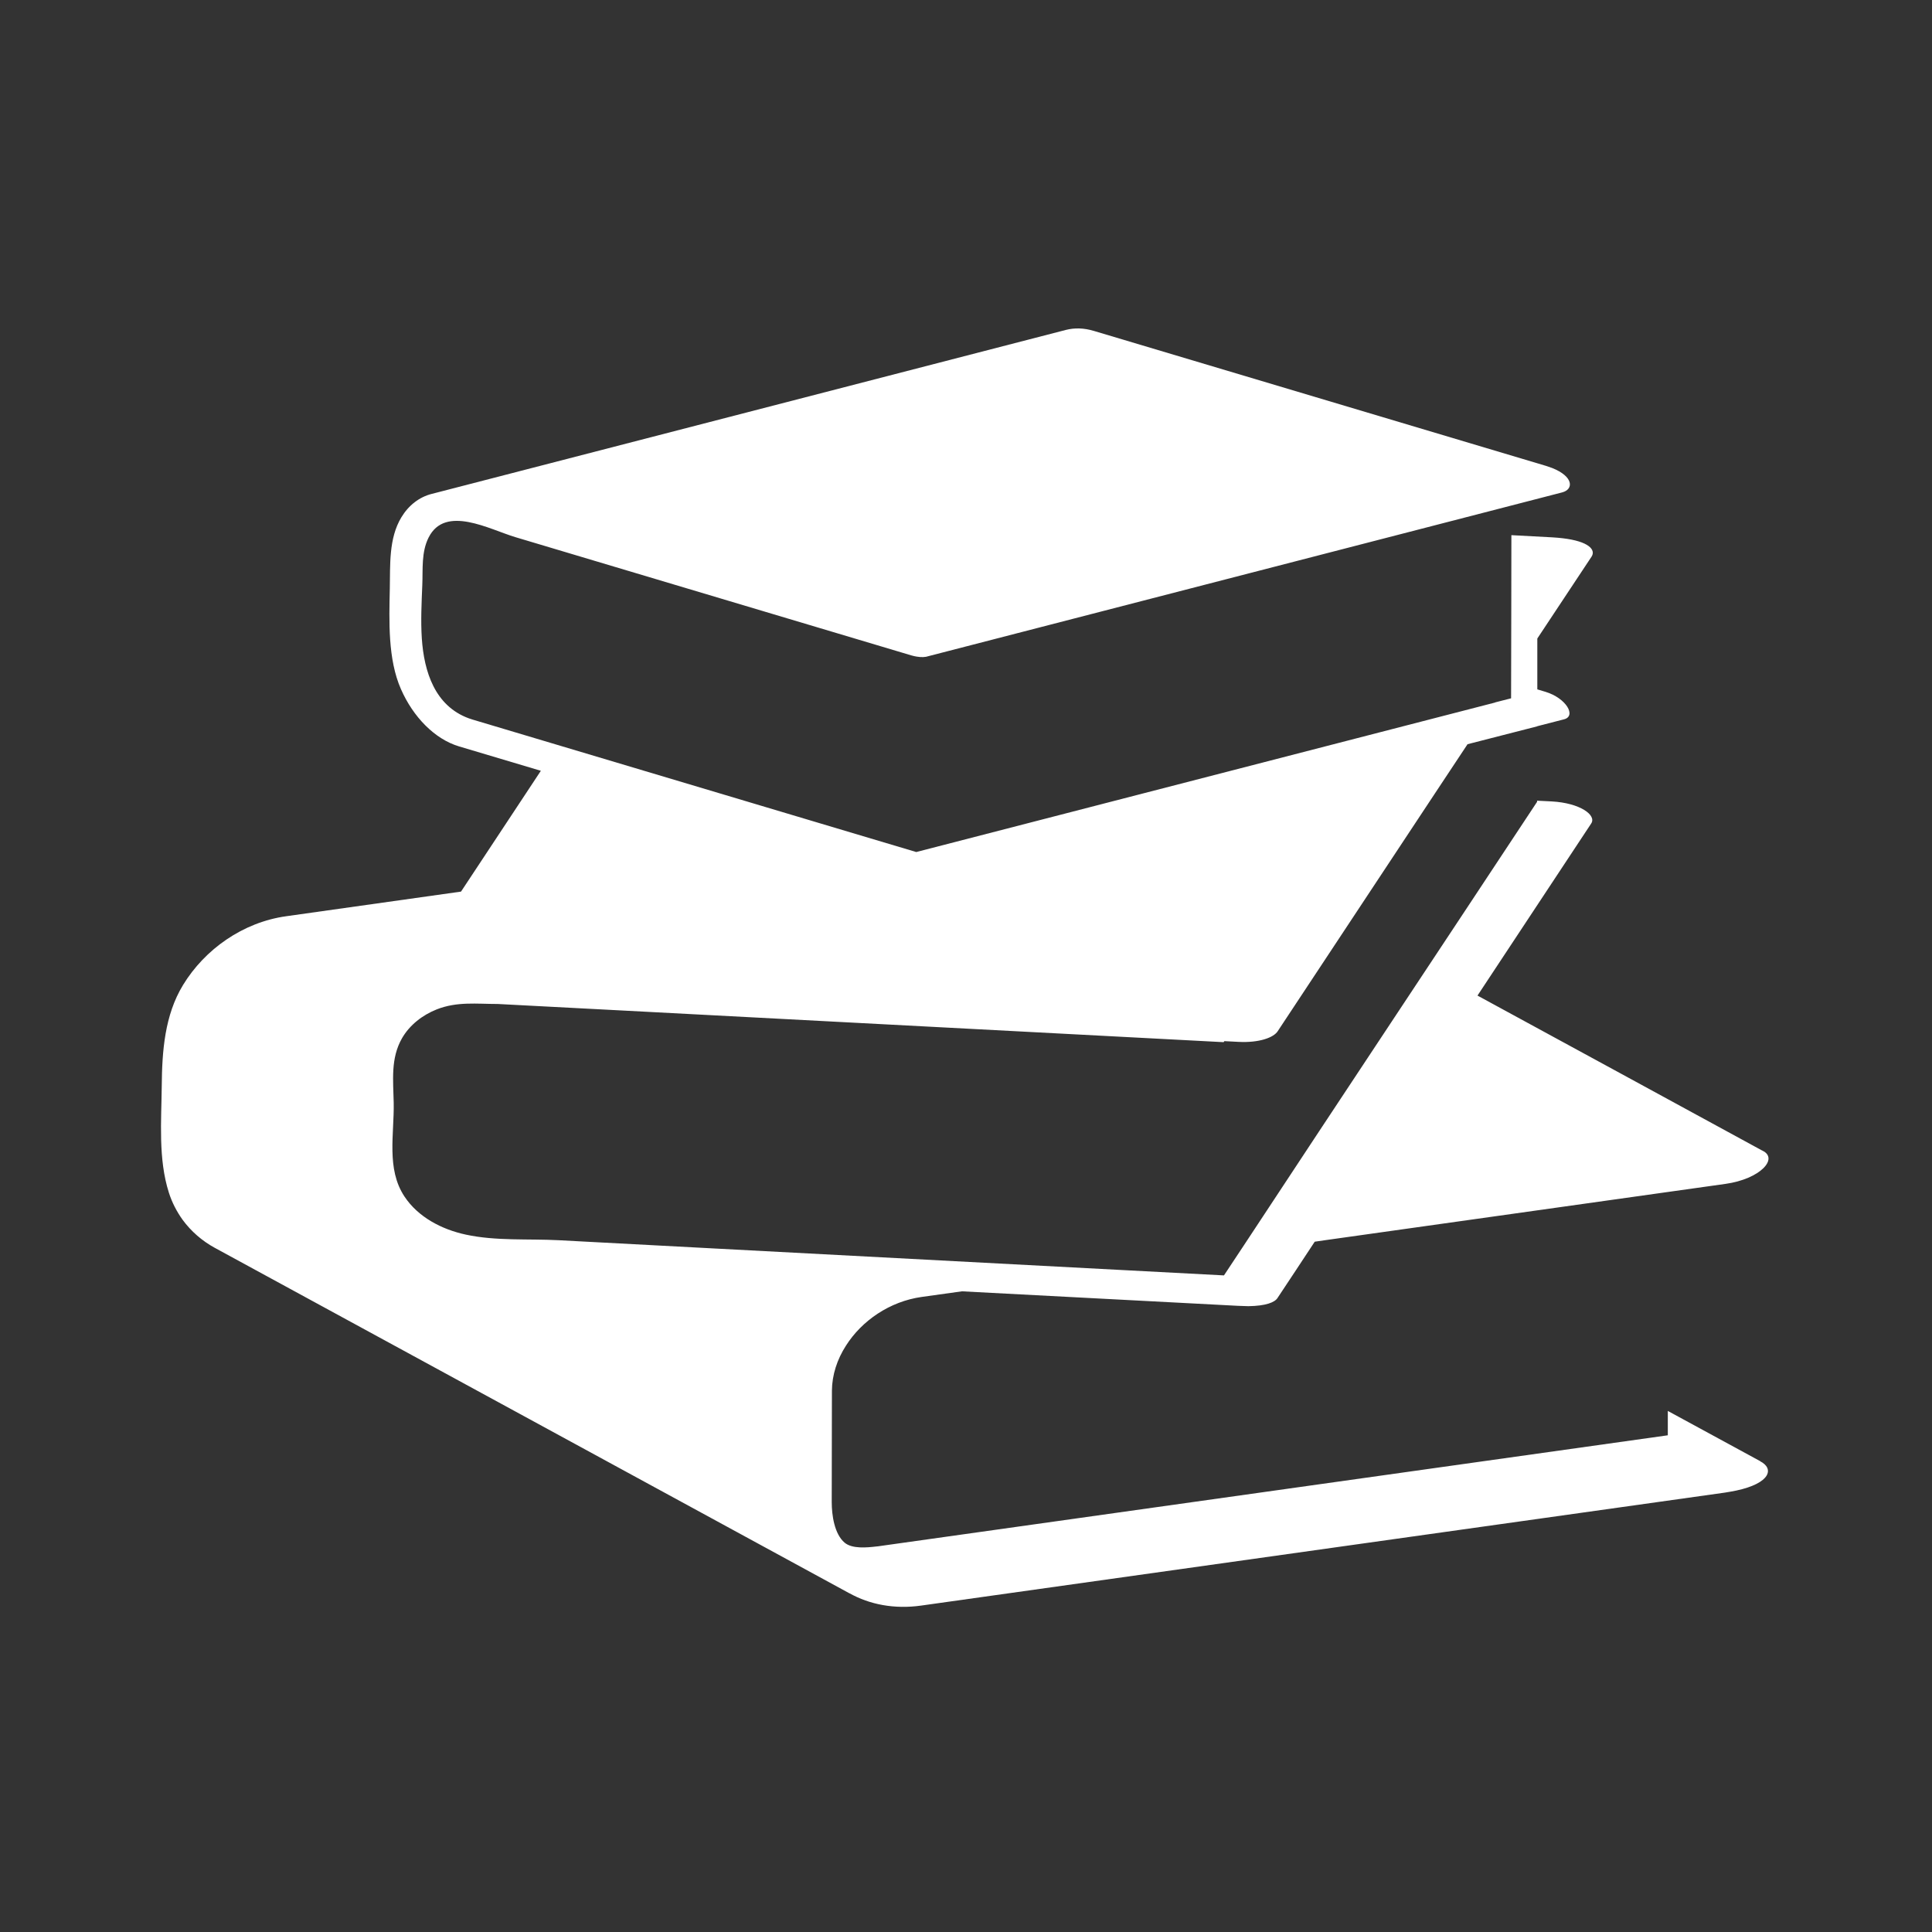 <?xml version="1.0" encoding="UTF-8"?> <svg xmlns="http://www.w3.org/2000/svg" width="300" height="300" viewBox="0 0 300 300" fill="none"><rect x="0" y="0" width="300" height="300" fill="#333333" stroke="none"/><path d="M165.508 51.23C166.84 50.889 168.305 50.917 169.846 51.381L240.018 72.328C240.376 72.442 240.707 72.555 241.01 72.668C244.365 73.992 244.384 75.987 242.569 76.46C236.228 78.087 229.886 79.733 223.545 81.378C197.102 88.215 170.649 95.053 144.196 101.881C143.714 102.051 143.081 102.088 142.335 101.956C142.07 101.918 141.805 101.852 141.503 101.767L127.185 97.492C111.469 92.802 95.752 88.102 80.035 83.411C76.009 82.21 69.119 78.333 66.549 83.478C65.405 85.757 65.679 88.367 65.575 90.825C65.462 93.596 65.32 96.377 65.5 99.147C65.85 104.301 67.523 109.616 72.806 111.545C73.004 111.611 73.212 111.687 73.41 111.744C88.399 116.208 103.379 120.69 118.358 125.163L133.621 129.722L142.278 132.303C154.016 129.277 165.754 126.242 177.491 123.206C195.722 118.497 213.943 113.787 232.164 109.087V109.067L234.641 108.434C234.641 105.925 234.706 83.099 234.687 83.099L241.029 83.439C241.625 83.468 242.163 83.524 242.664 83.581C246.662 84.054 247.843 85.35 247.135 86.438L238.714 99.147V107.044L239.971 107.422C243.203 108.396 244.819 111.195 242.862 111.696C241.473 112.046 240.093 112.416 238.704 112.766V112.784C235.094 113.711 231.474 114.638 227.864 115.564V115.583L222.638 123.471C214.567 135.679 206.496 147.898 198.416 160.106C197.792 161.118 195.514 161.951 192.291 161.78L190.118 161.667L190.005 161.827L97.34 156.948L77.295 155.898C74.006 155.898 70.972 155.492 67.806 156.74C65.604 157.62 63.628 159.142 62.437 161.194C60.623 164.343 61.068 167.786 61.134 171.247C61.228 176.079 59.962 181.498 62.797 185.782C64.914 188.988 68.581 190.907 72.333 191.711C77.011 192.723 82.02 192.335 86.755 192.581C95.138 193.026 103.52 193.471 111.893 193.915C132.345 194.993 152.797 196.071 173.248 197.158H173.268L189.947 198.038H190.061C191.205 196.317 192.349 194.586 193.492 192.855C208.509 170.046 223.63 147.302 238.676 124.511V124.331L240.944 124.444C245.329 124.681 247.956 126.572 247.077 127.877C241.189 136.776 235.312 145.685 229.424 154.593C244.129 162.593 258.844 170.594 273.549 178.613C273.596 178.632 273.635 178.642 273.663 178.67C276.233 179.881 273.341 183.077 267.926 183.834L259.042 185.082L209.369 192.07L205.797 192.572L204.152 192.809C202.243 195.721 200.315 198.615 198.388 201.527C197.962 202.237 196.544 202.785 193.842 202.823C193.35 202.804 192.821 202.795 192.216 202.767L149.376 200.516L143.138 201.386C138.167 202.076 133.819 205.074 131.362 208.951C129.992 211.079 129.199 213.49 129.18 215.949L129.151 233.265C129.151 235.241 129.557 238.211 131.164 239.554C132.336 240.528 134.604 240.311 136.126 240.131C136.249 240.131 136.391 240.102 136.532 240.083L258.977 222.872V219.089C263.796 221.699 268.588 224.319 273.398 226.929C273.361 226.91 273.313 226.891 273.275 226.882C275.543 228.007 274.957 230.314 269.59 231.458C269.051 231.562 268.474 231.676 267.841 231.771L143.044 249.313C138.876 249.9 135.029 249.152 131.91 247.402C131.929 247.412 131.948 247.422 131.958 247.44C99.088 229.548 66.237 211.655 33.367 193.772C31.373 192.685 29.672 191.2 28.358 189.413C27.451 188.146 26.714 186.737 26.223 185.195C24.55 179.956 25.06 174.045 25.117 168.617C25.164 163.246 25.561 157.638 28.425 152.947C31.789 147.425 37.705 143.207 44.453 142.271L71.567 138.45H71.586C75.716 132.19 79.855 125.929 83.985 119.688L71.265 115.896C67.484 114.761 64.148 111.309 62.267 107.025C60.207 102.373 60.425 96.433 60.529 91.402C60.605 87.714 60.34 83.619 62.324 80.328C63.449 78.465 65.103 77.179 67.05 76.688C67.059 76.688 67.078 76.678 67.097 76.678C99.91 68.195 132.704 59.712 165.508 51.23Z" fill="white"></path></svg> 